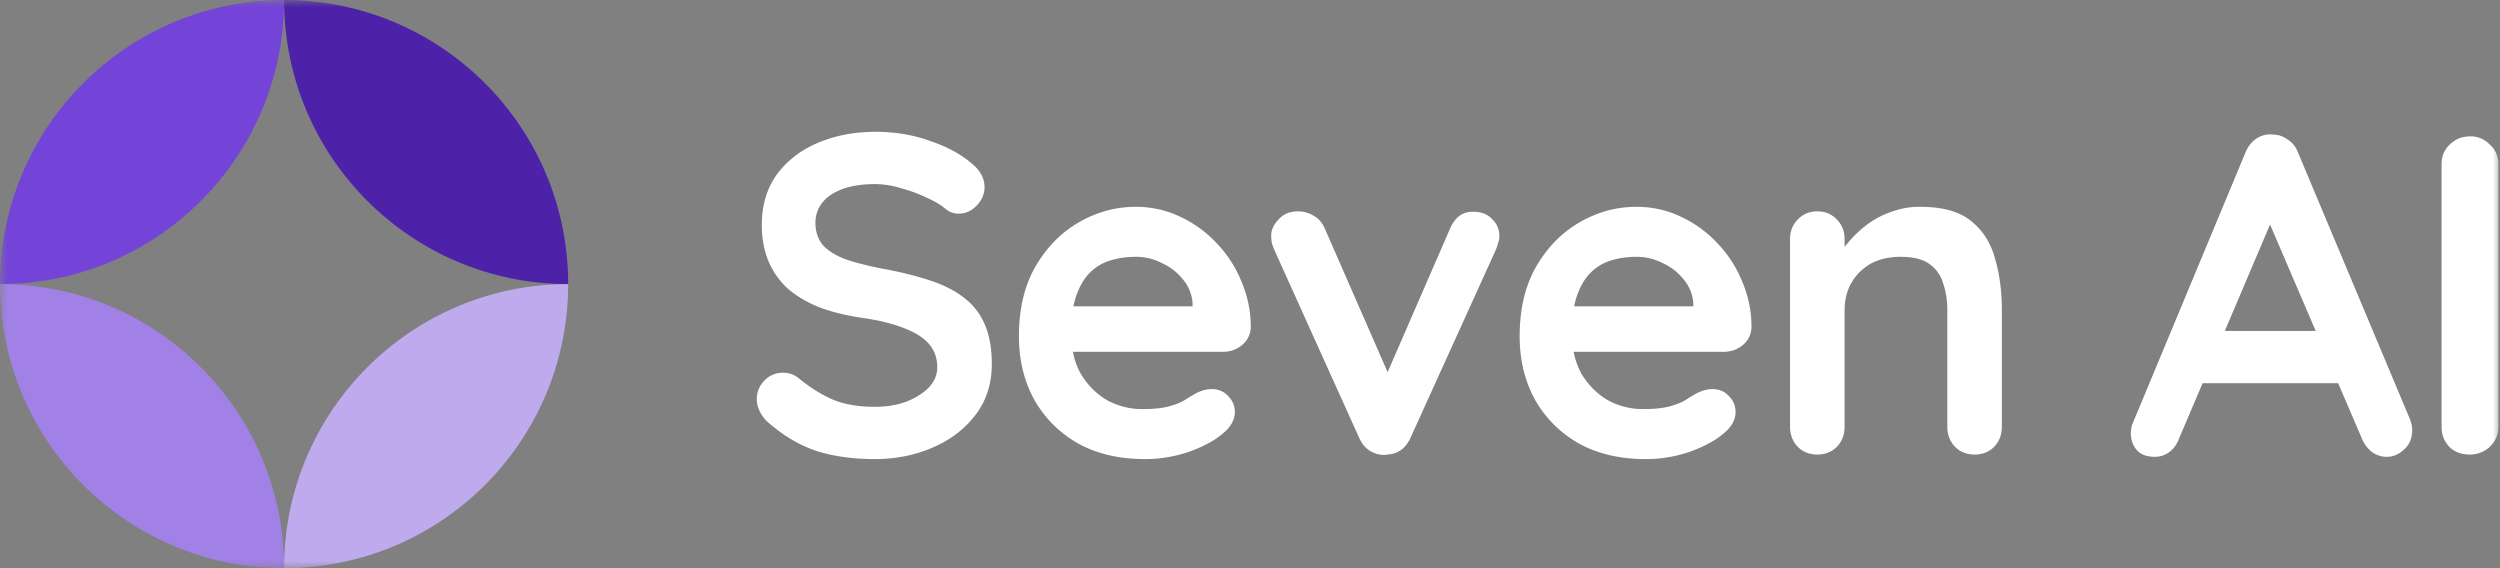 <svg xmlns="http://www.w3.org/2000/svg" width="176" height="40" fill="none" viewBox="0 0 176 40"><rect x="0" y="0" width="176" height="40" fill="#808080" stroke="none"/><g clip-path="url(#a)"><mask id="b" width="176" height="40" x="0" y="0" maskUnits="userSpaceOnUse" style="mask-type:luminance"><path fill="#fff" d="M0 0h176v40H0V0Z"></path></mask><g mask="url(#b)"><path fill="#7444D8" d="M20 0C8.954 0 0 8.954 0 20c11.046 0 20-8.954 20-20Z"></path><path fill="#BFAAED" d="M20 40c11.046 0 20-8.954 20-20-11.046 0-20 8.954-20 20Z"></path><path fill="#4D22A9" d="M20 0c11.046 0 20 8.954 20 20-11.046 0-20-8.954-20-20Z"></path><path fill="#A181E5" d="M20 40C8.954 40 0 31.046 0 20c11.046 0 20 8.954 20 20Z"></path><path fill="#fff" d="M61.6 32.32c-1.494 0-2.838-.181-4.033-.544-1.194-.384-2.336-1.045-3.424-1.984a2.524 2.524 0 0 1-.64-.8 1.988 1.988 0 0 1-.224-.896c0-.49.171-.917.512-1.28a1.775 1.775 0 0 1 1.344-.576c.406 0 .768.128 1.088.384.811.661 1.611 1.163 2.4 1.504.811.341 1.803.512 2.976.512.79 0 1.515-.117 2.176-.352.662-.256 1.195-.587 1.6-.992.406-.427.608-.907.608-1.44 0-.64-.192-1.184-.576-1.632-.384-.448-.97-.821-1.76-1.12-.789-.32-1.792-.565-3.008-.736-1.152-.17-2.165-.427-3.04-.768-.874-.363-1.61-.81-2.208-1.344a5.601 5.601 0 0 1-1.312-1.92c-.298-.747-.448-1.579-.448-2.496 0-1.387.352-2.57 1.056-3.552.726-.981 1.696-1.728 2.912-2.24 1.216-.512 2.56-.768 4.032-.768 1.387 0 2.667.213 3.84.64 1.195.405 2.166.928 2.912 1.568.619.49.928 1.056.928 1.696 0 .47-.181.896-.544 1.28-.362.384-.789.576-1.28.576-.32 0-.608-.096-.864-.288-.341-.299-.8-.576-1.376-.832a10.334 10.334 0 0 0-1.824-.672 6.257 6.257 0 0 0-1.792-.288c-.917 0-1.696.117-2.336.352-.618.235-1.088.555-1.408.96-.32.405-.48.875-.48 1.408 0 .64.182 1.173.544 1.6.384.405.928.736 1.632.992.704.235 1.547.448 2.528.64 1.28.235 2.4.512 3.36.832.982.32 1.792.736 2.432 1.248.64.49 1.12 1.12 1.44 1.888.32.747.48 1.664.48 2.752 0 1.387-.384 2.581-1.152 3.584-.768 1.003-1.781 1.77-3.04 2.304-1.237.533-2.58.8-4.031.8Zm18.997 0c-1.813 0-3.392-.373-4.736-1.12-1.323-.768-2.347-1.803-3.072-3.104-.704-1.301-1.056-2.773-1.056-4.416 0-1.92.384-3.552 1.152-4.896.79-1.365 1.813-2.41 3.072-3.136 1.259-.725 2.592-1.088 4-1.088 1.088 0 2.112.224 3.072.672a8.257 8.257 0 0 1 2.592 1.856 8.51 8.51 0 0 1 1.76 2.688 8.058 8.058 0 0 1 .672 3.264 1.643 1.643 0 0 1-.608 1.248c-.384.32-.832.48-1.344.48H73.877l-.96-3.2h11.744l-.704.64v-.864a2.865 2.865 0 0 0-.672-1.664 3.946 3.946 0 0 0-1.472-1.152 3.975 3.975 0 0 0-1.856-.448c-.64 0-1.237.085-1.792.256a3.435 3.435 0 0 0-1.44.864c-.405.405-.725.95-.96 1.632-.235.683-.352 1.547-.352 2.592 0 1.152.235 2.133.704 2.944.49.79 1.11 1.397 1.856 1.824.748.4 1.584.61 2.432.608.79 0 1.419-.064 1.888-.192.47-.128.843-.277 1.12-.448.299-.192.565-.352.8-.48.384-.192.747-.288 1.088-.288.47 0 .853.16 1.152.48.32.32.48.693.48 1.12 0 .576-.299 1.099-.896 1.568-.555.47-1.333.885-2.336 1.248-1 .34-2.048.514-3.104.512ZM91.38 14.88c.405 0 .779.107 1.12.32.341.192.597.49.768.896l4.704 10.752-.704.32 4.8-11.04c.362-.853.928-1.259 1.696-1.216.533 0 .96.17 1.28.512.341.32.512.725.512 1.216 0 .15-.032.31-.096.48a3.237 3.237 0 0 1-.16.48l-5.984 13.184c-.341.768-.886 1.173-1.632 1.216-.406.064-.8-.01-1.184-.224-.363-.213-.64-.544-.832-.992L89.716 17.6a20.497 20.497 0 0 1-.16-.416 2.533 2.533 0 0 1-.064-.608c0-.384.17-.757.512-1.12.341-.384.8-.576 1.376-.576Zm24.468 17.44c-1.813 0-3.392-.373-4.736-1.12-1.322-.768-2.346-1.803-3.072-3.104-.704-1.301-1.056-2.773-1.056-4.416 0-1.92.384-3.552 1.152-4.896.79-1.365 1.814-2.41 3.072-3.136 1.259-.725 2.592-1.088 4-1.088 1.088 0 2.112.224 3.072.672a8.238 8.238 0 0 1 2.592 1.856 8.494 8.494 0 0 1 1.76 2.688 8.056 8.056 0 0 1 .672 3.264 1.642 1.642 0 0 1-.608 1.248c-.384.32-.832.48-1.344.48h-12.224l-.96-3.2h11.744l-.704.64v-.864a2.854 2.854 0 0 0-.672-1.664 3.939 3.939 0 0 0-1.472-1.152 3.972 3.972 0 0 0-1.856-.448c-.64 0-1.237.085-1.792.256a3.44 3.44 0 0 0-1.44.864c-.405.405-.725.95-.96 1.632-.234.683-.352 1.547-.352 2.592 0 1.152.235 2.133.704 2.944.491.79 1.11 1.397 1.856 1.824.748.4 1.584.61 2.432.608.79 0 1.419-.064 1.888-.192.47-.128.843-.277 1.12-.448.299-.192.566-.352.8-.48.384-.192.747-.288 1.088-.288.47 0 .854.16 1.152.48.32.32.48.693.48 1.12 0 .576-.298 1.099-.896 1.568-.554.47-1.333.885-2.336 1.248a9.558 9.558 0 0 1-3.104.512Zm19.323-17.76c1.579 0 2.774.33 3.584.992.832.661 1.398 1.547 1.696 2.656.32 1.088.48 2.304.48 3.648v8.192c0 .555-.181 1.024-.544 1.408-.362.363-.821.544-1.376.544-.554 0-1.013-.181-1.376-.544-.362-.384-.544-.853-.544-1.408v-8.192c0-.704-.096-1.333-.288-1.888a2.538 2.538 0 0 0-.96-1.376c-.469-.341-1.141-.512-2.016-.512-.853 0-1.578.17-2.176.512-.576.341-1.024.8-1.344 1.376-.298.555-.448 1.184-.448 1.888v8.192c0 .555-.181 1.024-.544 1.408-.362.363-.821.544-1.376.544-.554 0-1.013-.181-1.376-.544-.362-.384-.544-.853-.544-1.408V16.832c0-.555.182-1.013.544-1.376.363-.384.822-.576 1.376-.576.555 0 1.014.192 1.376.576.363.363.544.821.544 1.376v1.376l-.48-.096c.192-.363.47-.747.832-1.152.363-.427.79-.821 1.28-1.184a6.174 6.174 0 0 1 1.664-.864 5.644 5.644 0 0 1 2.016-.352Zm25.144.064-6.912 16.256c-.15.405-.384.725-.704.96a1.67 1.67 0 0 1-.992.32c-.576 0-1.003-.16-1.28-.48-.278-.32-.416-.715-.416-1.184 0-.192.032-.395.096-.608l7.968-19.136c.17-.427.426-.757.768-.992.362-.235.746-.33 1.152-.288.384 0 .736.117 1.056.352.341.213.586.523.736.928l7.872 18.752c.106.277.16.533.16.768 0 .576-.192 1.035-.576 1.376-.363.341-.768.512-1.216.512-.384 0-.736-.117-1.056-.352a2.335 2.335 0 0 1-.704-.96l-6.88-16.032.928-.192Zm-5.92 12.352 1.76-3.68h8.64l.608 3.68h-11.008Zm21.493 3.072c0 .555-.203 1.024-.608 1.408a2.048 2.048 0 0 1-1.408.544c-.597 0-1.077-.181-1.44-.544-.363-.384-.544-.853-.544-1.408V11.552c0-.555.192-1.013.576-1.376.384-.384.875-.576 1.472-.576.512 0 .96.192 1.344.576.405.363.608.821.608 1.376v18.496Z"></path></g></g><defs><clipPath id="a"><path fill="#fff" d="M0 0h176v40H0z"></path></clipPath></defs></svg>